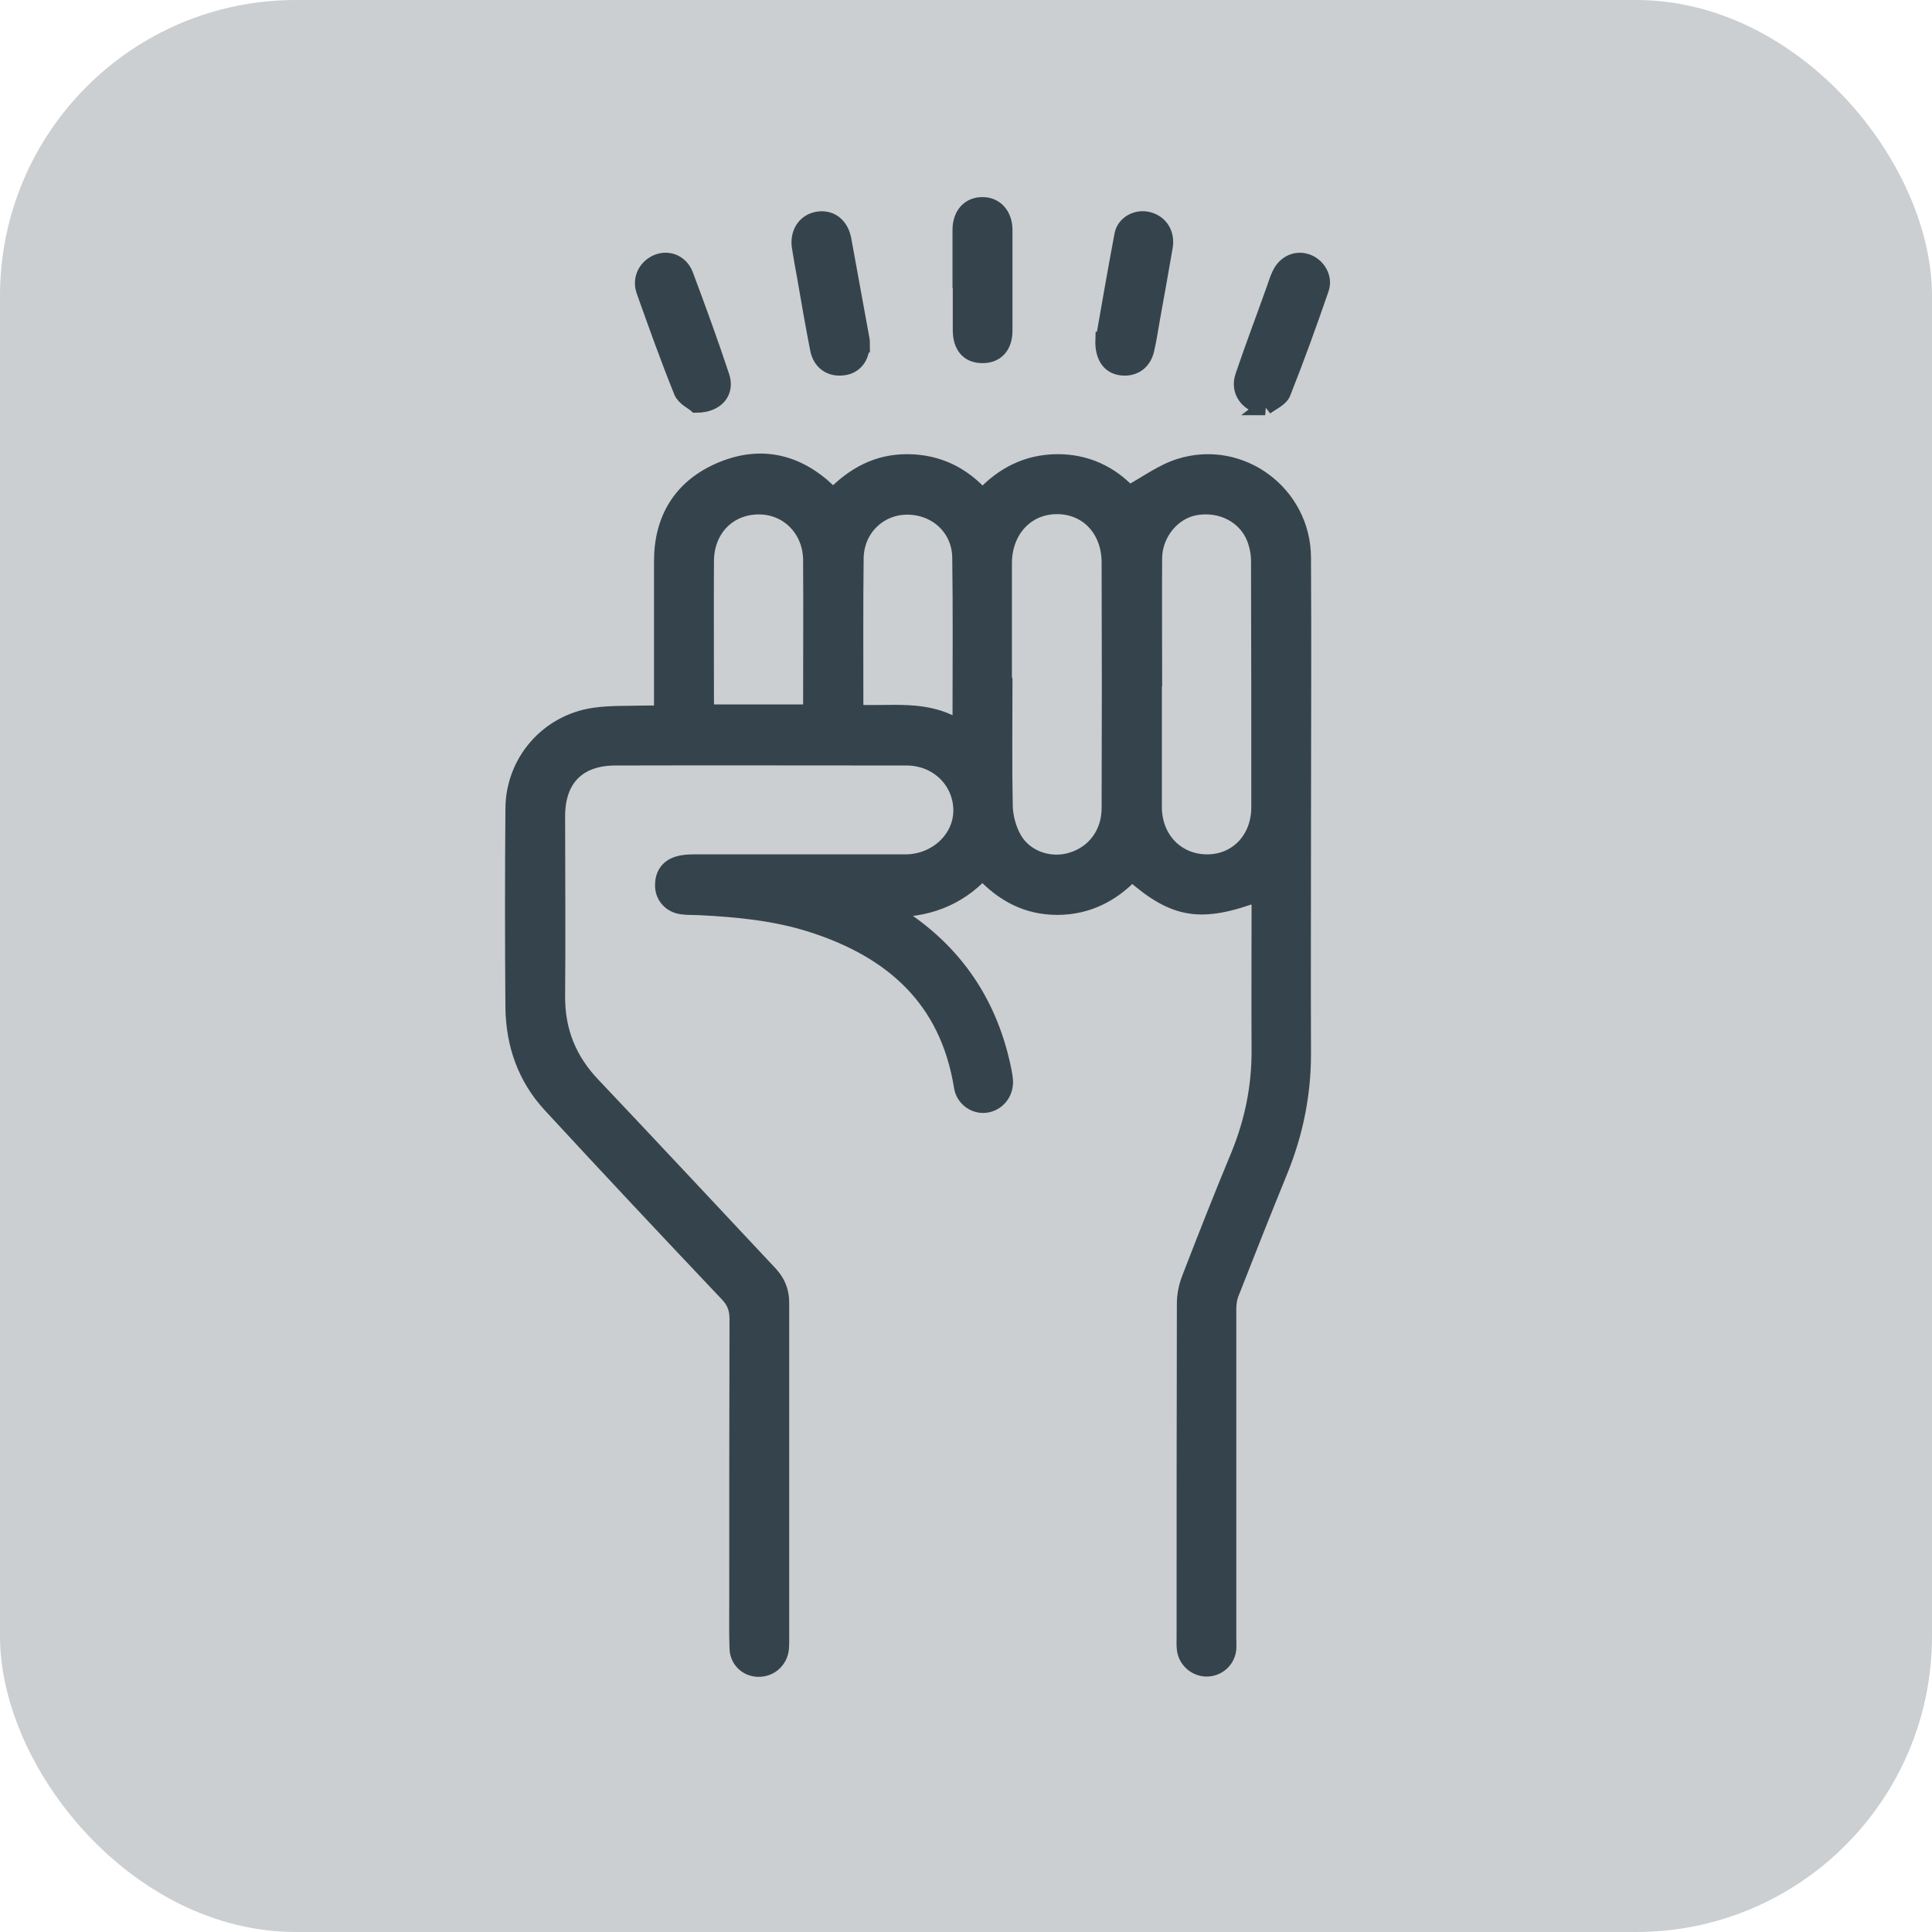 <?xml version="1.0" encoding="UTF-8"?>
<svg id="Ebene_2" data-name="Ebene 2" xmlns="http://www.w3.org/2000/svg" viewBox="0 0 70.87 70.87">
  <defs>
    <style>
      .cls-1 {
        fill: #35444c;
        stroke: #35444c;
        stroke-miterlimit: 10;
        stroke-width: .6px;
      }

      .cls-2 {
        fill: #cccfd1;
        stroke-width: 0px;
      }
    </style>
  </defs>
  <g id="Ebene_1-2" data-name="Ebene 1">
    <rect class="cls-2" width="70.87" height="70.87" rx="10.85" ry="10.85"/>
    <g id="_9GHvjv.tif" data-name="9GHvjv.tif">
      <g>
        <path class="cls-1" d="m24.29,26.16c0-.2,0-.36,0-.51,0-1.69,0-3.37,0-5.06,0-1.57.72-2.73,2.16-3.34,1.44-.61,2.77-.31,3.91.77.06.06.12.11.21.19.75-.78,1.63-1.26,2.73-1.25,1.09.01,1.99.44,2.74,1.28.75-.82,1.65-1.27,2.73-1.28,1.09-.01,1.98.44,2.64,1.15.66-.36,1.23-.79,1.87-.99,2.23-.7,4.5.99,4.51,3.33.02,3.29,0,6.57,0,9.86,0,2.79-.01,5.57,0,8.36,0,1.48-.29,2.89-.84,4.25-.61,1.49-1.2,2.99-1.79,4.49-.08.19-.11.41-.11.62,0,4,0,8,0,12,0,.16.01.32,0,.47-.05.41-.39.7-.79.7-.39,0-.74-.3-.79-.7-.02-.15-.01-.31-.01-.47,0-4.07,0-8.14.01-12.21,0-.32.07-.65.19-.95.58-1.5,1.17-3,1.79-4.49.51-1.25.77-2.53.76-3.88-.01-1.76,0-3.51,0-5.27,0-.15-.02-.3-.03-.47-2.13.8-3.08.65-4.66-.74-.74.78-1.64,1.24-2.74,1.24-1.1,0-1.98-.47-2.74-1.29-.93.99-2.07,1.41-3.44,1.37.1.08.2.16.31.23,2.14,1.36,3.43,3.3,3.91,5.78.02.1.03.2.04.3.02.45-.29.82-.71.87-.4.05-.8-.24-.86-.67-.52-3.21-2.55-5-5.51-5.95-1.35-.43-2.73-.56-4.13-.63-.21-.01-.43,0-.64-.03-.38-.05-.66-.34-.68-.71-.02-.4.15-.7.54-.82.19-.06.39-.07.59-.07,2.58,0,5.17,0,7.75,0,1.13,0,2.06-.86,2.06-1.91,0-1.08-.87-1.95-2.02-1.95-3.55,0-7.11-.01-10.67,0-1.38,0-2.15.78-2.15,2.16,0,2.2.02,4.4,0,6.6-.01,1.29.43,2.36,1.31,3.28,2.17,2.29,4.32,4.6,6.48,6.9.29.31.43.64.43,1.07,0,4.1,0,8.2,0,12.3,0,.13,0,.26-.01.39-.05.43-.39.73-.81.73-.42,0-.76-.31-.77-.75-.02-.57-.01-1.14-.01-1.71,0-3.46,0-6.91.01-10.37,0-.39-.11-.66-.38-.94-2.17-2.29-4.33-4.59-6.47-6.91-.92-.99-1.35-2.21-1.37-3.56-.02-2.43-.02-4.86,0-7.29,0-1.72,1.25-3.17,2.96-3.42.63-.09,1.28-.06,1.92-.08.18,0,.36,0,.59,0Zm12.55-1.1s0,0,0,0c0,1.5-.02,3,.01,4.5.01.41.13.86.33,1.21.41.73,1.33,1.04,2.12.8.85-.25,1.41-.99,1.41-1.93.01-3,.01-6,0-9,0-1.21-.8-2.07-1.92-2.08-1.13-.01-1.96.87-1.97,2.08,0,1.47,0,2.94,0,4.41Zm5.48,0s0,0,0,0c0,1.51,0,3.03,0,4.54,0,1.18.84,2.04,1.96,2.04,1.1,0,1.92-.85,1.92-2.03,0-3.01,0-6.03-.01-9.04,0-.28-.06-.57-.16-.83-.33-.84-1.23-1.3-2.17-1.14-.84.14-1.52.95-1.53,1.87-.01,1.53,0,3.06,0,4.58Zm-10.92,1.09c1.29.07,2.61-.21,3.79.57.03-.12.05-.16.05-.2,0-2.03.02-4.05-.01-6.08-.02-1.09-.9-1.88-1.99-1.86-1.03.02-1.85.83-1.86,1.91-.02,1.78-.01,3.57-.01,5.35,0,.1.02.19.04.32Zm-1.66-.01c0-.14.02-.22.02-.31,0-1.76.01-3.51,0-5.27,0-1.13-.84-1.99-1.92-1.99-1.12,0-1.94.83-1.95,2-.01,1.73,0,3.45,0,5.18,0,.12.02.25.03.39h3.82Z"/>
        <path class="cls-1" d="m25.54,14.84c-.11-.1-.44-.25-.53-.49-.49-1.21-.93-2.45-1.37-3.68-.16-.45.08-.89.5-1.05.4-.15.84.04,1,.49.46,1.23.91,2.46,1.32,3.7.19.56-.18,1.03-.92,1.03Z"/>
        <path class="cls-1" d="m31.6,12.63c0,.47-.26.79-.67.84-.47.06-.83-.19-.92-.69-.17-.87-.32-1.74-.47-2.61-.07-.36-.13-.73-.19-1.09-.09-.52.19-.95.66-1.02.46-.07.82.21.92.73.22,1.21.44,2.41.66,3.62.02.08.02.17.02.22Z"/>
        <path class="cls-1" d="m46.41,14.93c-.63-.1-.99-.58-.8-1.13.35-1.04.74-2.06,1.11-3.1.08-.21.14-.44.24-.64.2-.41.6-.58.99-.44.38.14.64.57.5.97-.44,1.28-.9,2.55-1.4,3.81-.09.23-.42.36-.64.53Z"/>
        <path class="cls-1" d="m40.49,12.47c.21-1.2.44-2.53.69-3.86.08-.41.53-.64.93-.54.44.11.69.5.61.98-.15.88-.31,1.76-.47,2.65-.07.38-.12.76-.21,1.13-.11.47-.47.7-.92.64-.41-.06-.66-.39-.64-1Z"/>
        <path class="cls-1" d="m35.24,10.27c0-.61,0-1.23,0-1.84,0-.56.33-.91.81-.9.46,0,.78.36.79.88,0,1.24,0,2.48,0,3.72,0,.57-.31.9-.81.89-.5,0-.78-.33-.78-.91,0-.61,0-1.23,0-1.84Z"/>
      </g>
    </g>
  </g>
</svg>